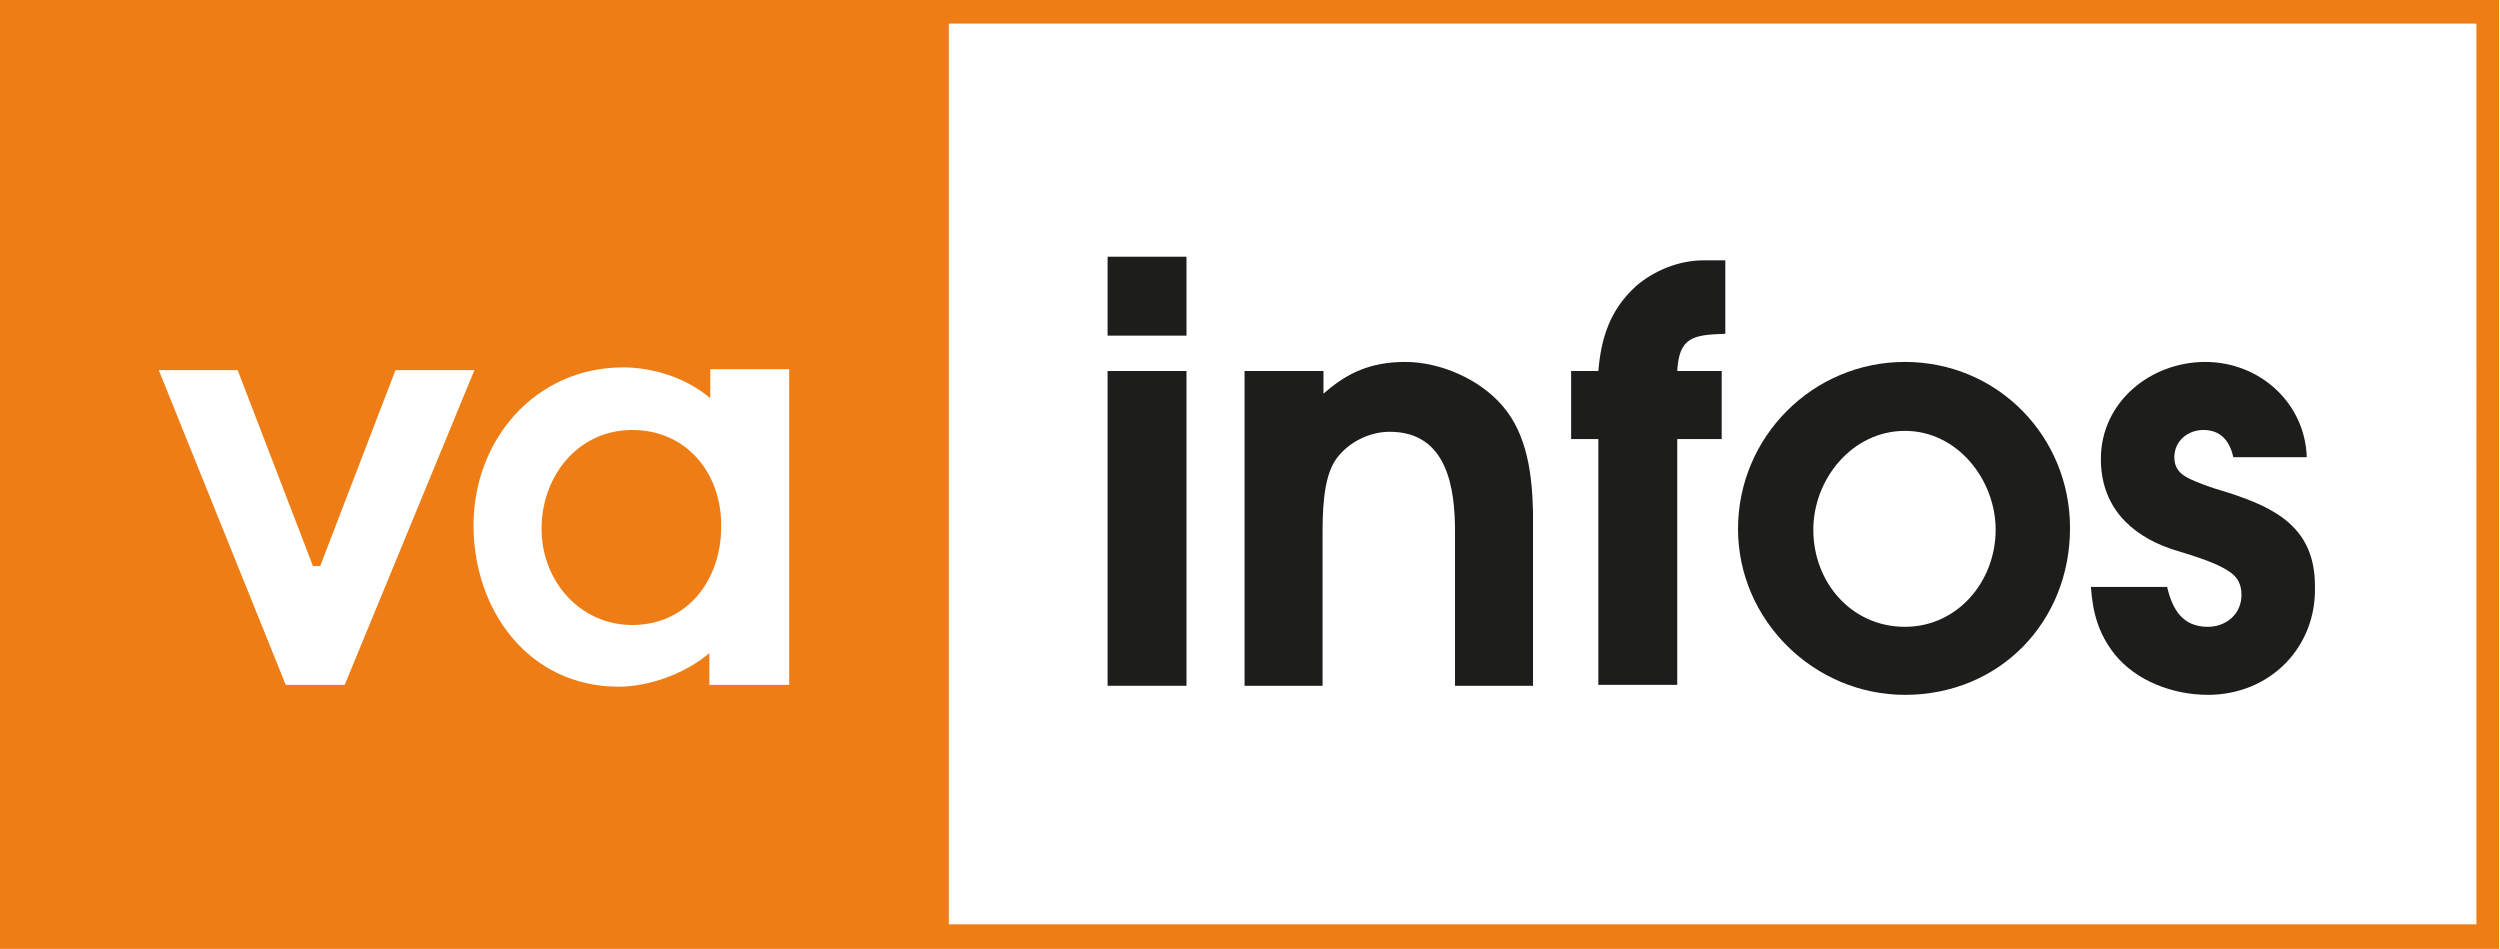 <?xml version="1.0" encoding="utf-8"?>
<!-- Generator: Adobe Illustrator 24.3.0, SVG Export Plug-In . SVG Version: 6.00 Build 0)  -->
<!DOCTYPE svg PUBLIC "-//W3C//DTD SVG 1.1//EN" "http://www.w3.org/Graphics/SVG/1.1/DTD/svg11.dtd">
<svg version="1.1" id="Calque_1" xmlns:x="http://ns.adobe.com/Extensibility/1.0/" xmlns:i="http://ns.adobe.com/AdobeIllustrator/10.0/" xmlns:graph="http://ns.adobe.com/Graphs/1.0/"
	 xmlns="http://www.w3.org/2000/svg" xmlns:xlink="http://www.w3.org/1999/xlink" x="0px" y="0px" viewBox="0 0 275.6 104.6"
	 style="enable-background:new 0 0 275.6 104.6;" xml:space="preserve">
<style type="text/css">
	.Ombre_x0020_portée{fill:none;}
	.Lueur_x0020_externe_x0020_5 pt{fill:none;}
	.Néon_x0020_bleu{fill:none;stroke:#8AACDA;stroke-width:7;stroke-linecap:round;stroke-linejoin:round;}
	.Ton_x0020_clair_x0020_chrome{fill:url(#SVGID_1_);stroke:#FFFFFF;stroke-width:0.363;stroke-miterlimit:1;}
	.Swing_GS{fill:#FFDD00;}
	.Alysse_GS{fill:#A6D0E4;}
	.st0{fill:#FFFFFF;}
	.st1{fill:#1D1D1B;}
	.st2{fill:#EE7D16;}
</style>
<linearGradient id="SVGID_1_" gradientUnits="userSpaceOnUse" x1="-362.451" y1="-447.984" x2="-362.451" y2="-448.984">
	<stop  offset="0" style="stop-color:#656565"/>
	<stop  offset="0.618" style="stop-color:#1B1B1B"/>
	<stop  offset="0.629" style="stop-color:#545454"/>
	<stop  offset="0.983" style="stop-color:#3E3E3E"/>
</linearGradient>
<rect y="0" class="st0" width="272.9" height="104.6"/>
<g>
	<path class="st1" d="M122.1,75.5V40.9h8.7v34.7H122.1z"/>
	<path class="st1" d="M184.9,40.9h4.9v7.5h-4.9v27.1h-8.7V48.4h-3v-7.5h3c0.3-3.5,1.2-6.7,4.2-9.4c2-1.7,4.7-2.8,7.4-2.8h2.4v8.1
		C186.6,36.9,185.1,37.2,184.9,40.9z"/>
	<path class="st1" d="M210,76.6c-10,0-18.4-8.2-18.4-18.3c0-10.1,8.2-18.4,18.4-18.4c10.2,0,18.2,8.2,18.2,18.3
		C228.2,68.6,220.4,76.6,210,76.6z M210,47.5c-5.8,0-10.1,5.3-10.1,10.9c0,5.8,4.2,10.7,10.1,10.7c5.8,0,10-5,10-10.7
		C220,52.9,215.8,47.5,210,47.5z"/>
	<path class="st1" d="M243.4,76.6c-3.8,0-7.9-1.5-10.3-4.5c-1.8-2.3-2.4-4.6-2.6-7.4h8.4c0.6,2.5,1.7,4.4,4.5,4.4
		c2,0,3.7-1.4,3.7-3.5c0-0.6-0.1-1.2-0.5-1.8c-1.1-1.6-5.5-2.7-7.3-3.3c-4.6-1.6-7.7-4.8-7.7-9.9c0-6.3,5.5-10.7,11.5-10.7
		s11,4.5,11.2,10.5h-8.1c-0.4-1.8-1.4-3-3.3-3c-1.7,0-3.2,1.2-3.2,3c0,1.8,1.4,2.3,2.9,2.9c1,0.4,2,0.7,3,1
		c5.3,1.7,9.6,3.9,9.6,10.3C255.4,71.4,250.2,76.6,243.4,76.6z"/>
	<rect x="122.1" y="28.3" class="st1" width="8.7" height="8.7"/>
	<path class="st1" d="M165.6,44.7c-2.5-2.9-6.8-4.8-10.7-4.8c-3.8,0-6.4,1.2-9,3.5v-2.5h-0.8h-1.9h-6v34.7h8.6V59.2
		c0-2.5,0-6.5,1.5-8.6c1.3-1.8,3.6-3,5.9-3c6.4,0,7.2,6.3,7.2,11v17h8.6V56.4C168.9,52.4,168.4,47.9,165.6,44.7z"/>
</g>
<g>
	<path class="st2" d="M69.7,47.4c-6,0-10,5.1-10,10.9c0,5.7,4.2,10.6,10,10.6c6,0,9.8-4.9,9.8-10.8C79.6,52.2,75.7,47.4,69.7,47.4z"
		/>
	<path class="st2" d="M272.9,0H102.1v0H0v104.6h102.1h2.4h168.4h2.6v-2.6V2.6V0H272.9z M31.5,75.5l-14-34.7h8.7l8.3,21.6h0.8
		l8.3-21.6h8.7L38,75.5H31.5z M87,75.5h-5.8v0h-3v-3.5c-2.7,2.3-6.7,3.7-10,3.7c-9.9,0-16-8.4-16-17.8c0-9.4,6.8-17.4,16.5-17.4
		c3.2,0,6.9,1.1,9.6,3.4v-3.2H87V75.5z M272.9,101.9H104.6V2.6h168.4V101.9z"/>
</g>
</svg>
